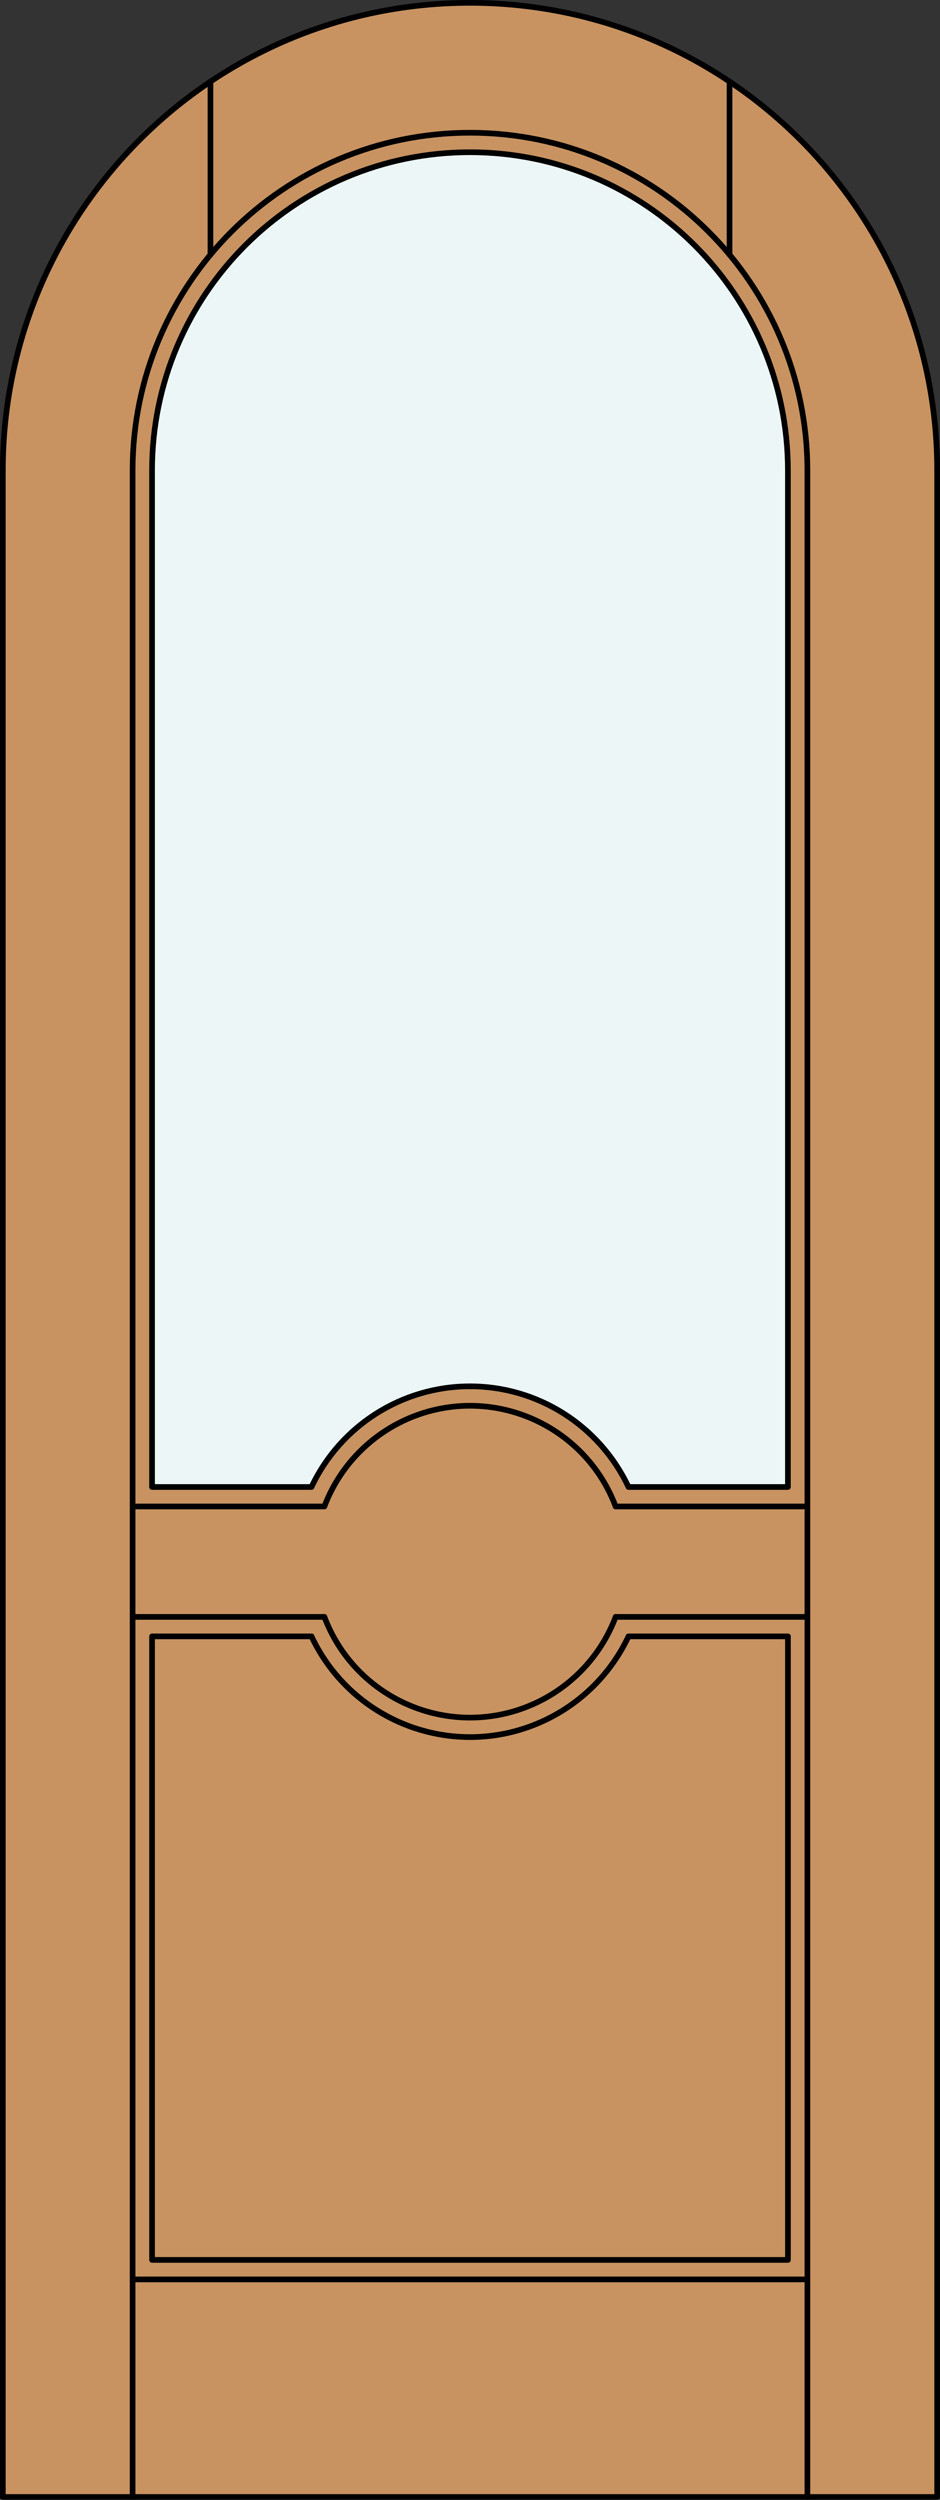 <?xml version="1.0" encoding="iso-8859-1"?>
<!-- Generator: Adobe Illustrator 14.0.0, SVG Export Plug-In . SVG Version: 6.00 Build 43363)  -->
<!DOCTYPE svg PUBLIC "-//W3C//DTD SVG 1.1//EN" "http://www.w3.org/Graphics/SVG/1.1/DTD/svg11.dtd">
<svg version="1.1" xmlns="http://www.w3.org/2000/svg" xmlns:xlink="http://www.w3.org/1999/xlink" x="0px" y="0px"
	 width="83.012px" height="220.531px" viewBox="0 0 83.012 220.531" style="enable-background:new 0 0 83.012 220.531;"
	 xml:space="preserve">
<rect x="0" y="0" width="83.012" height="220.531" fill="#333333" stroke="none"/>
<style type="text/css">
<![CDATA[
	.st0{fill:#EDF6F6;}
	.st1{fill:#C89361;}
	.st2{fill:none;stroke:#000000;stroke-width:0.5;stroke-linecap:round;stroke-linejoin:round;}
]]>
</style>
<g id="DOOR_FILL">
	<path class="st1" d="M0.25,220.281V41.506C0.25,18.721,18.721,0.25,41.506,0.25s41.256,18.471,41.256,41.256v178.775H0.25z"/>
</g>
<g id="GLASS">
	<path class="st0" d="M41.506,13.429c15.507,0,28.077,12.57,28.077,28.077v89.675h-14.08c-2.552-5.422-8.005-8.882-13.998-8.882
		s-11.445,3.46-13.998,8.882h-14.08V41.506C13.429,25.999,26,13.429,41.506,13.429z"/>
</g>
<g id="_x31_">
	<polyline class="st2" points="0.25,41.506 0.25,220.281 82.762,220.281 82.762,41.506 	"/>
	<line class="st2" x1="11.71" y1="220.281" x2="11.71" y2="41.506"/>
	<line class="st2" x1="71.302" y1="220.281" x2="71.302" y2="41.506"/>
	<polyline class="st2" points="55.503,144.359 69.583,144.359 69.583,199.367 13.429,199.367 13.429,144.359 27.508,144.359 	"/>
	<path class="st2" d="M55.503,131.181c-2.552-5.422-8.005-8.882-13.998-8.882s-11.445,3.46-13.998,8.882h-14.08V41.506
		c0-15.507,12.571-28.077,28.077-28.077c15.507,0,28.077,12.57,28.077,28.077v89.675H55.503z"/>
	<path class="st2" d="M82.762,41.506c0-22.785-18.471-41.256-41.256-41.256S0.25,18.721,0.25,41.506"/>
	<path class="st2" d="M71.302,41.506c0-16.456-13.34-29.796-29.796-29.796c-16.456,0-29.796,13.34-29.796,29.796"/>
	<line class="st2" x1="18.586" y1="22.467" x2="18.586" y2="7.202"/>
	<line class="st2" x1="64.426" y1="22.467" x2="64.426" y2="7.202"/>
	<path class="st2" d="M28.646,142.641c2.689,7.103,10.628,10.68,17.731,7.989c3.685-1.396,6.595-4.305,7.99-7.989"/>
	<line class="st2" x1="54.367" y1="142.641" x2="71.302" y2="142.641"/>
	<line class="st2" x1="11.71" y1="142.641" x2="28.646" y2="142.641"/>
	<path class="st2" d="M54.367,132.899c-2.69-7.103-10.628-10.68-17.731-7.99c-3.685,1.396-6.594,4.305-7.99,7.99"/>
	<line class="st2" x1="54.367" y1="132.899" x2="71.302" y2="132.899"/>
	<line class="st2" x1="11.71" y1="132.899" x2="28.646" y2="132.899"/>
	<path class="st2" d="M27.508,144.359c3.64,7.73,12.856,11.047,20.587,7.408c3.256-1.533,5.875-4.152,7.408-7.408"/>
	<line class="st2" x1="71.302" y1="201.086" x2="11.71" y2="201.086"/>
</g>
<g id="_x30_">
</g>
<g id="Layer_1">
</g>
</svg>
